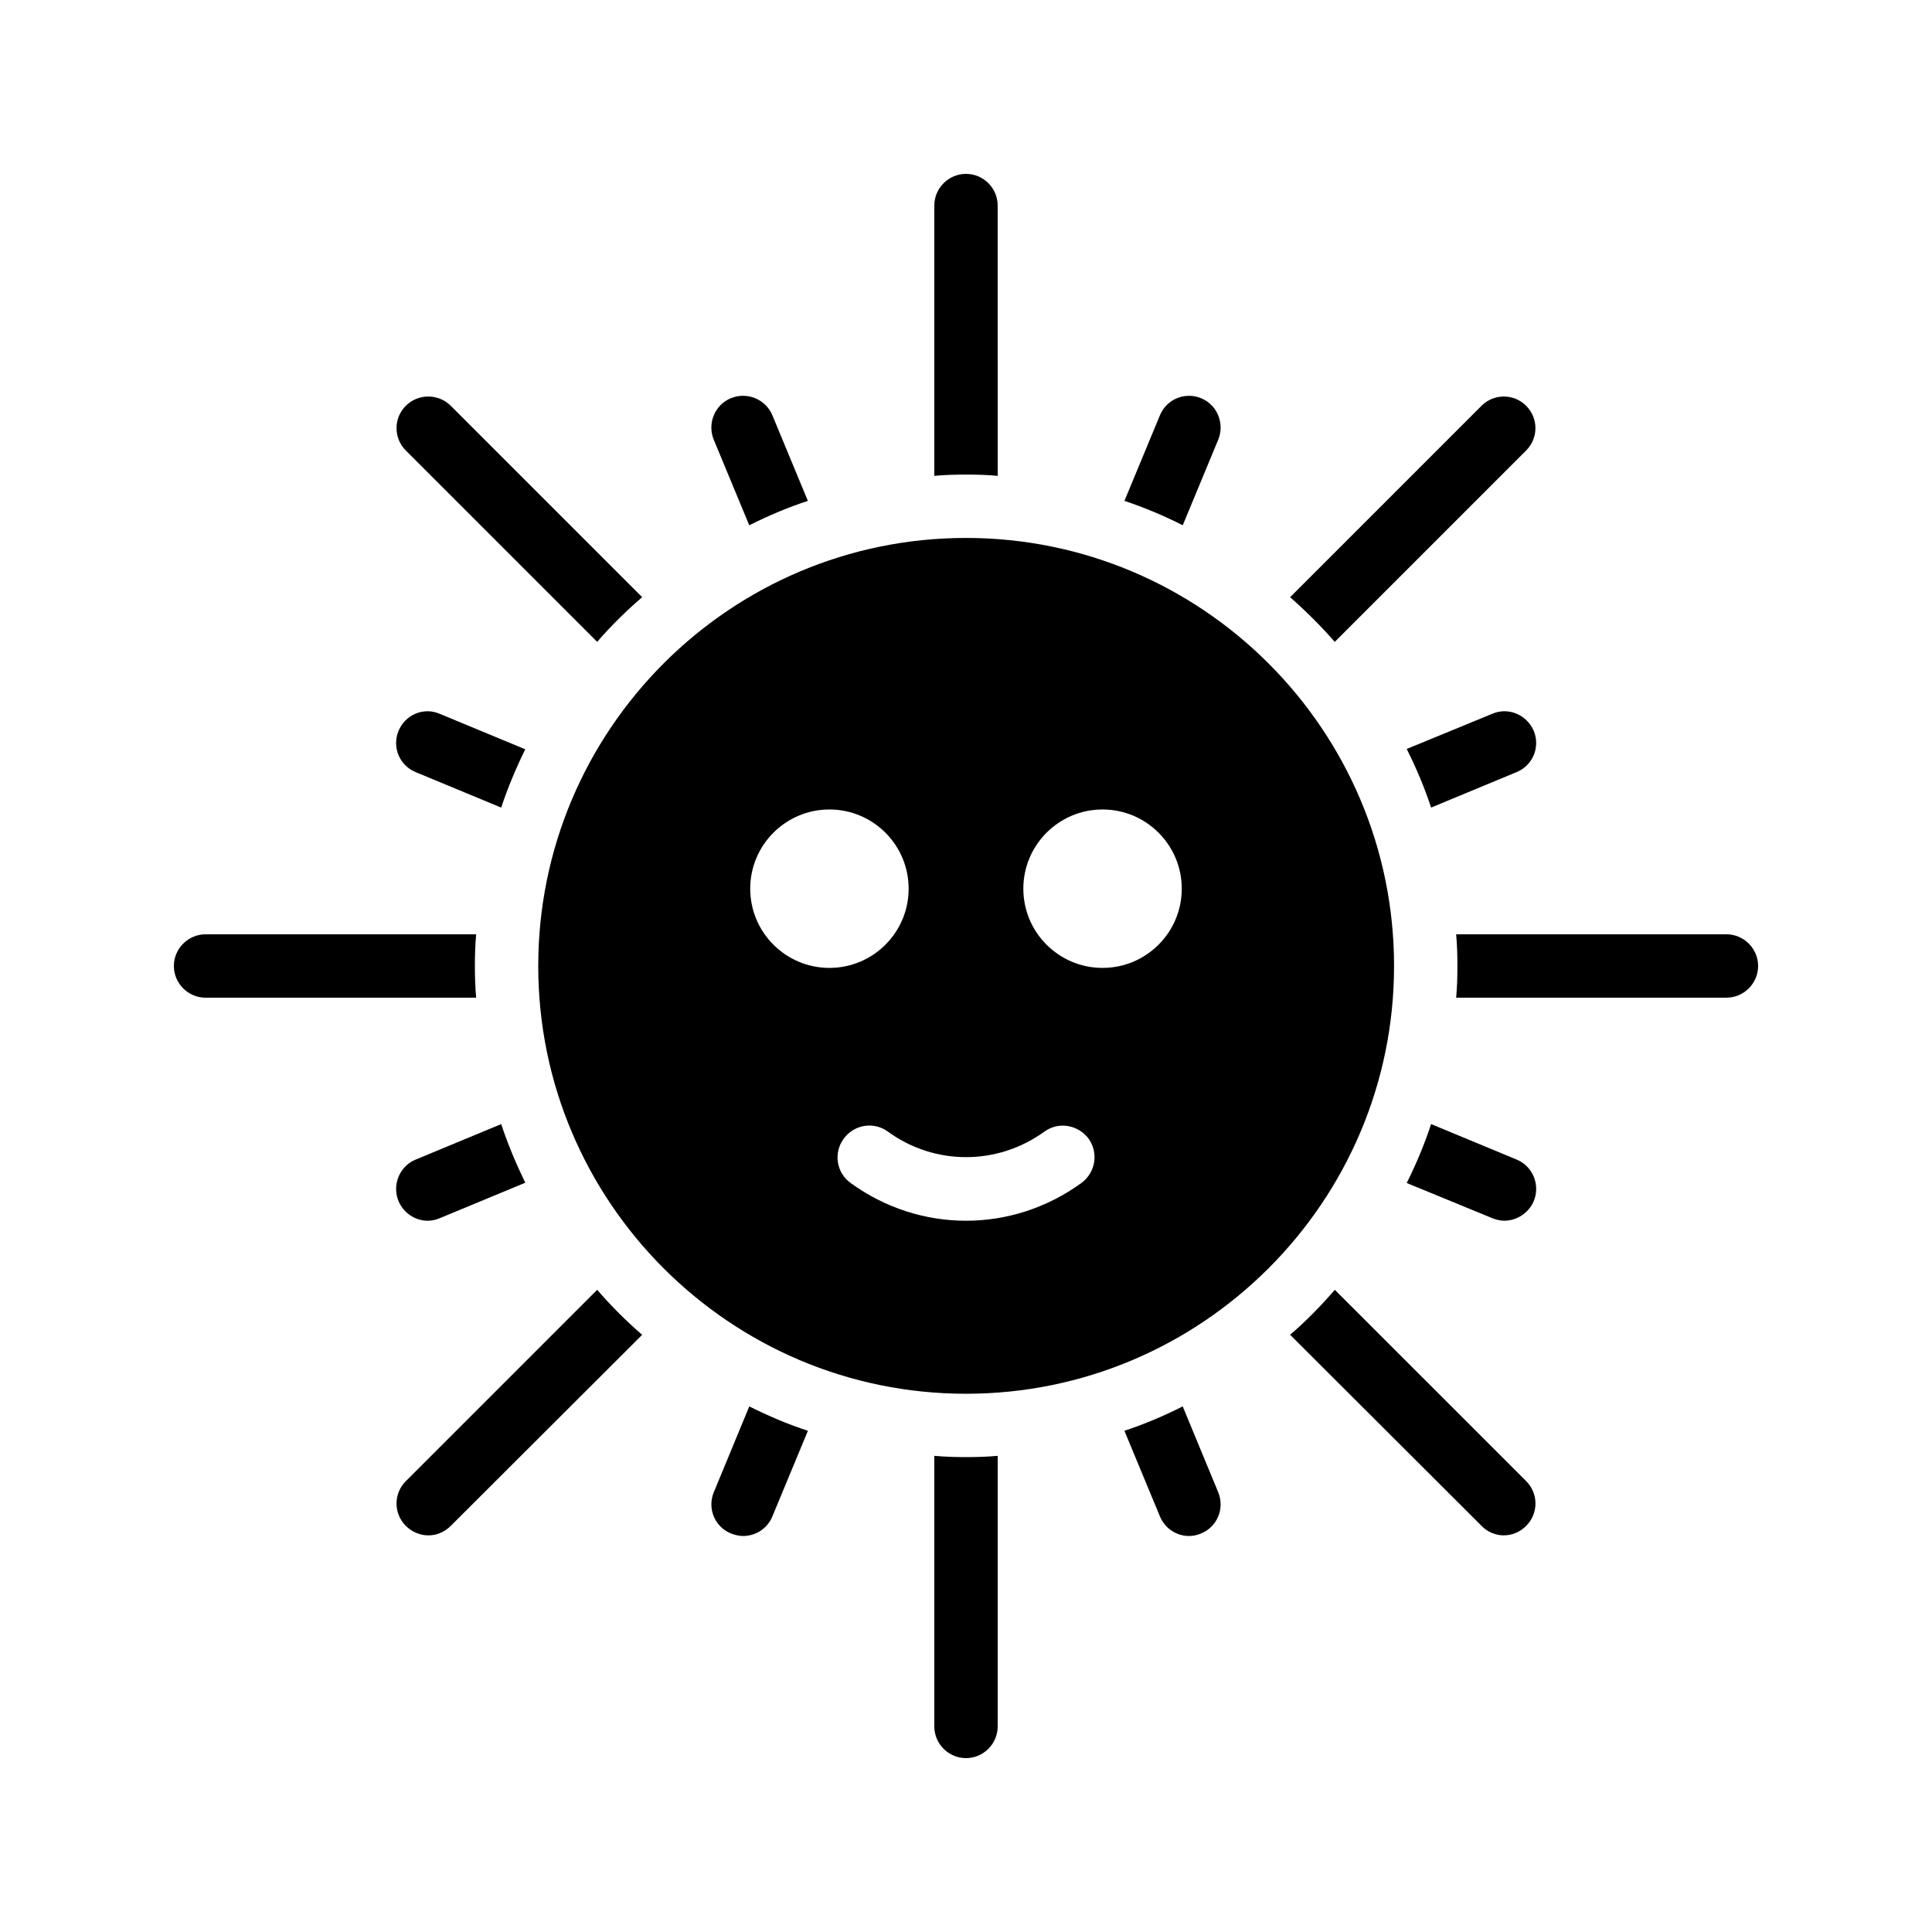 <?xml version="1.0" encoding="UTF-8"?>
<!-- Uploaded to: SVG Find, www.svgrepo.com, Generator: SVG Find Mixer Tools -->
<svg fill="#000000" width="800px" height="800px" version="1.1" viewBox="144 144 512 512" xmlns="http://www.w3.org/2000/svg">
 <g>
  <path d="m545.93 451.3-22.672-9.406c-1.762 5.375-3.945 10.578-6.465 15.617l22.672 9.32c1.09 0.418 2.098 0.672 3.191 0.672 3.273 0 6.465-2.016 7.809-5.207 1.766-4.281-0.25-9.234-4.535-10.996z"/>
  <path d="m269.85 400c0-2.856 0.082-5.625 0.336-8.398h-71.707c-4.617 0-8.398 3.777-8.398 8.398 0 4.617 3.777 8.398 8.398 8.398h71.707c-0.25-2.773-0.336-5.547-0.336-8.398z"/>
  <path d="m391.6 529.81v71.711c0 4.617 3.777 8.398 8.398 8.398 4.617 0 8.398-3.777 8.398-8.398v-71.707c-2.769 0.25-5.543 0.336-8.398 0.336-2.856-0.004-5.629-0.086-8.398-0.34z"/>
  <path d="m466.84 260.53c1.762-4.281-0.25-9.238-4.535-11-4.281-1.762-9.152 0.25-10.914 4.535l-9.402 22.672c5.289 1.762 10.496 3.945 15.449 6.465z"/>
  <path d="m548.45 263.38c3.273-3.273 3.273-8.566 0-11.84-3.273-3.273-8.566-3.273-11.84 0l-50.719 50.719c4.199 3.695 8.145 7.641 11.84 11.84z"/>
  <path d="m400 190.08c-4.617 0-8.398 3.777-8.398 8.398v71.625c2.769-0.25 5.543-0.336 8.398-0.336s5.625 0.082 8.398 0.336l-0.004-71.625c0-4.621-3.777-8.398-8.395-8.398z"/>
  <path d="m302.26 485.81-50.719 50.719c-3.273 3.273-3.273 8.566 0 11.84 1.68 1.68 3.863 2.519 5.961 2.519 2.184 0 4.281-0.84 5.961-2.519l50.719-50.633c-4.277-3.695-8.227-7.641-11.922-11.926z"/>
  <path d="m497.74 485.81c-3.609 4.199-7.559 8.23-11.84 11.922l50.719 50.633c1.594 1.68 3.777 2.519 5.879 2.519 2.184 0 4.281-0.84 5.961-2.519 3.273-3.273 3.273-8.566 0-11.84z"/>
  <path d="m545.93 348.61c4.281-1.762 6.297-6.633 4.535-10.914-1.848-4.281-6.719-6.383-11-4.535l-22.672 9.32c2.519 5.039 4.703 10.16 6.465 15.535z"/>
  <path d="m257.34 467.51c1.09 0 2.184-0.25 3.191-0.672l22.672-9.406c-2.434-5.039-4.617-10.16-6.383-15.535l-22.672 9.406c-4.281 1.762-6.297 6.719-4.535 11 1.344 3.191 4.453 5.207 7.727 5.207z"/>
  <path d="m342.56 283.2c5.039-2.519 10.16-4.703 15.535-6.465l-9.406-22.672c-1.762-4.281-6.719-6.297-11-4.535-4.281 1.762-6.297 6.719-4.535 11z"/>
  <path d="m314.18 302.26-50.719-50.719c-3.273-3.273-8.648-3.273-11.922 0-3.273 3.273-3.273 8.566 0 11.84l50.719 50.719c3.691-4.281 7.723-8.227 11.922-11.84z"/>
  <path d="m601.52 391.6h-71.625c0.25 2.769 0.336 5.543 0.336 8.398s-0.082 5.625-0.336 8.398l71.625-0.004c4.617 0 8.398-3.777 8.398-8.398-0.004-4.617-3.781-8.395-8.398-8.395z"/>
  <path d="m249.61 337.7c-1.762 4.281 0.25 9.152 4.535 10.914l22.672 9.406c1.762-5.289 3.945-10.496 6.383-15.449l-22.672-9.406c-4.285-1.848-9.156 0.25-10.918 4.535z"/>
  <path d="m457.43 516.71c-4.953 2.519-10.16 4.703-15.449 6.465l9.406 22.672c1.344 3.273 4.449 5.207 7.727 5.207 1.09 0 2.184-0.25 3.191-0.672 4.281-1.762 6.297-6.633 4.535-10.914z"/>
  <path d="m333.16 539.47c-1.762 4.281 0.25 9.152 4.535 10.914 1.09 0.418 2.184 0.672 3.191 0.672 3.359 0 6.465-1.93 7.809-5.207l9.406-22.672c-5.375-1.762-10.496-3.945-15.535-6.465z"/>
  <path d="m400 286.56c-62.555 0-113.36 50.883-113.36 113.44 0 62.473 50.801 113.36 113.36 113.36s113.44-50.883 113.44-113.36c0-62.559-50.887-113.44-113.44-113.44zm-57.184 92.953c0-11.586 9.406-20.992 20.992-20.992 11.586 0 20.992 9.406 20.992 20.992 0 11.586-9.406 20.992-20.992 20.992-11.59 0-20.992-9.406-20.992-20.992zm87.746 78.004c-9.152 6.633-19.816 9.992-30.562 9.992s-21.41-3.359-30.562-9.992c-3.777-2.688-4.617-7.977-1.848-11.754 2.769-3.777 7.977-4.617 11.754-1.848 12.344 8.984 28.969 8.984 41.395 0 3.777-2.769 8.984-1.848 11.754 1.848 2.688 3.777 1.848 8.984-1.93 11.754zm5.625-57.012c-11.586 0-20.992-9.406-20.992-20.992 0-11.586 9.406-20.992 20.992-20.992s20.992 9.406 20.992 20.992c0 11.586-9.402 20.992-20.992 20.992z"/>
 </g>
</svg>